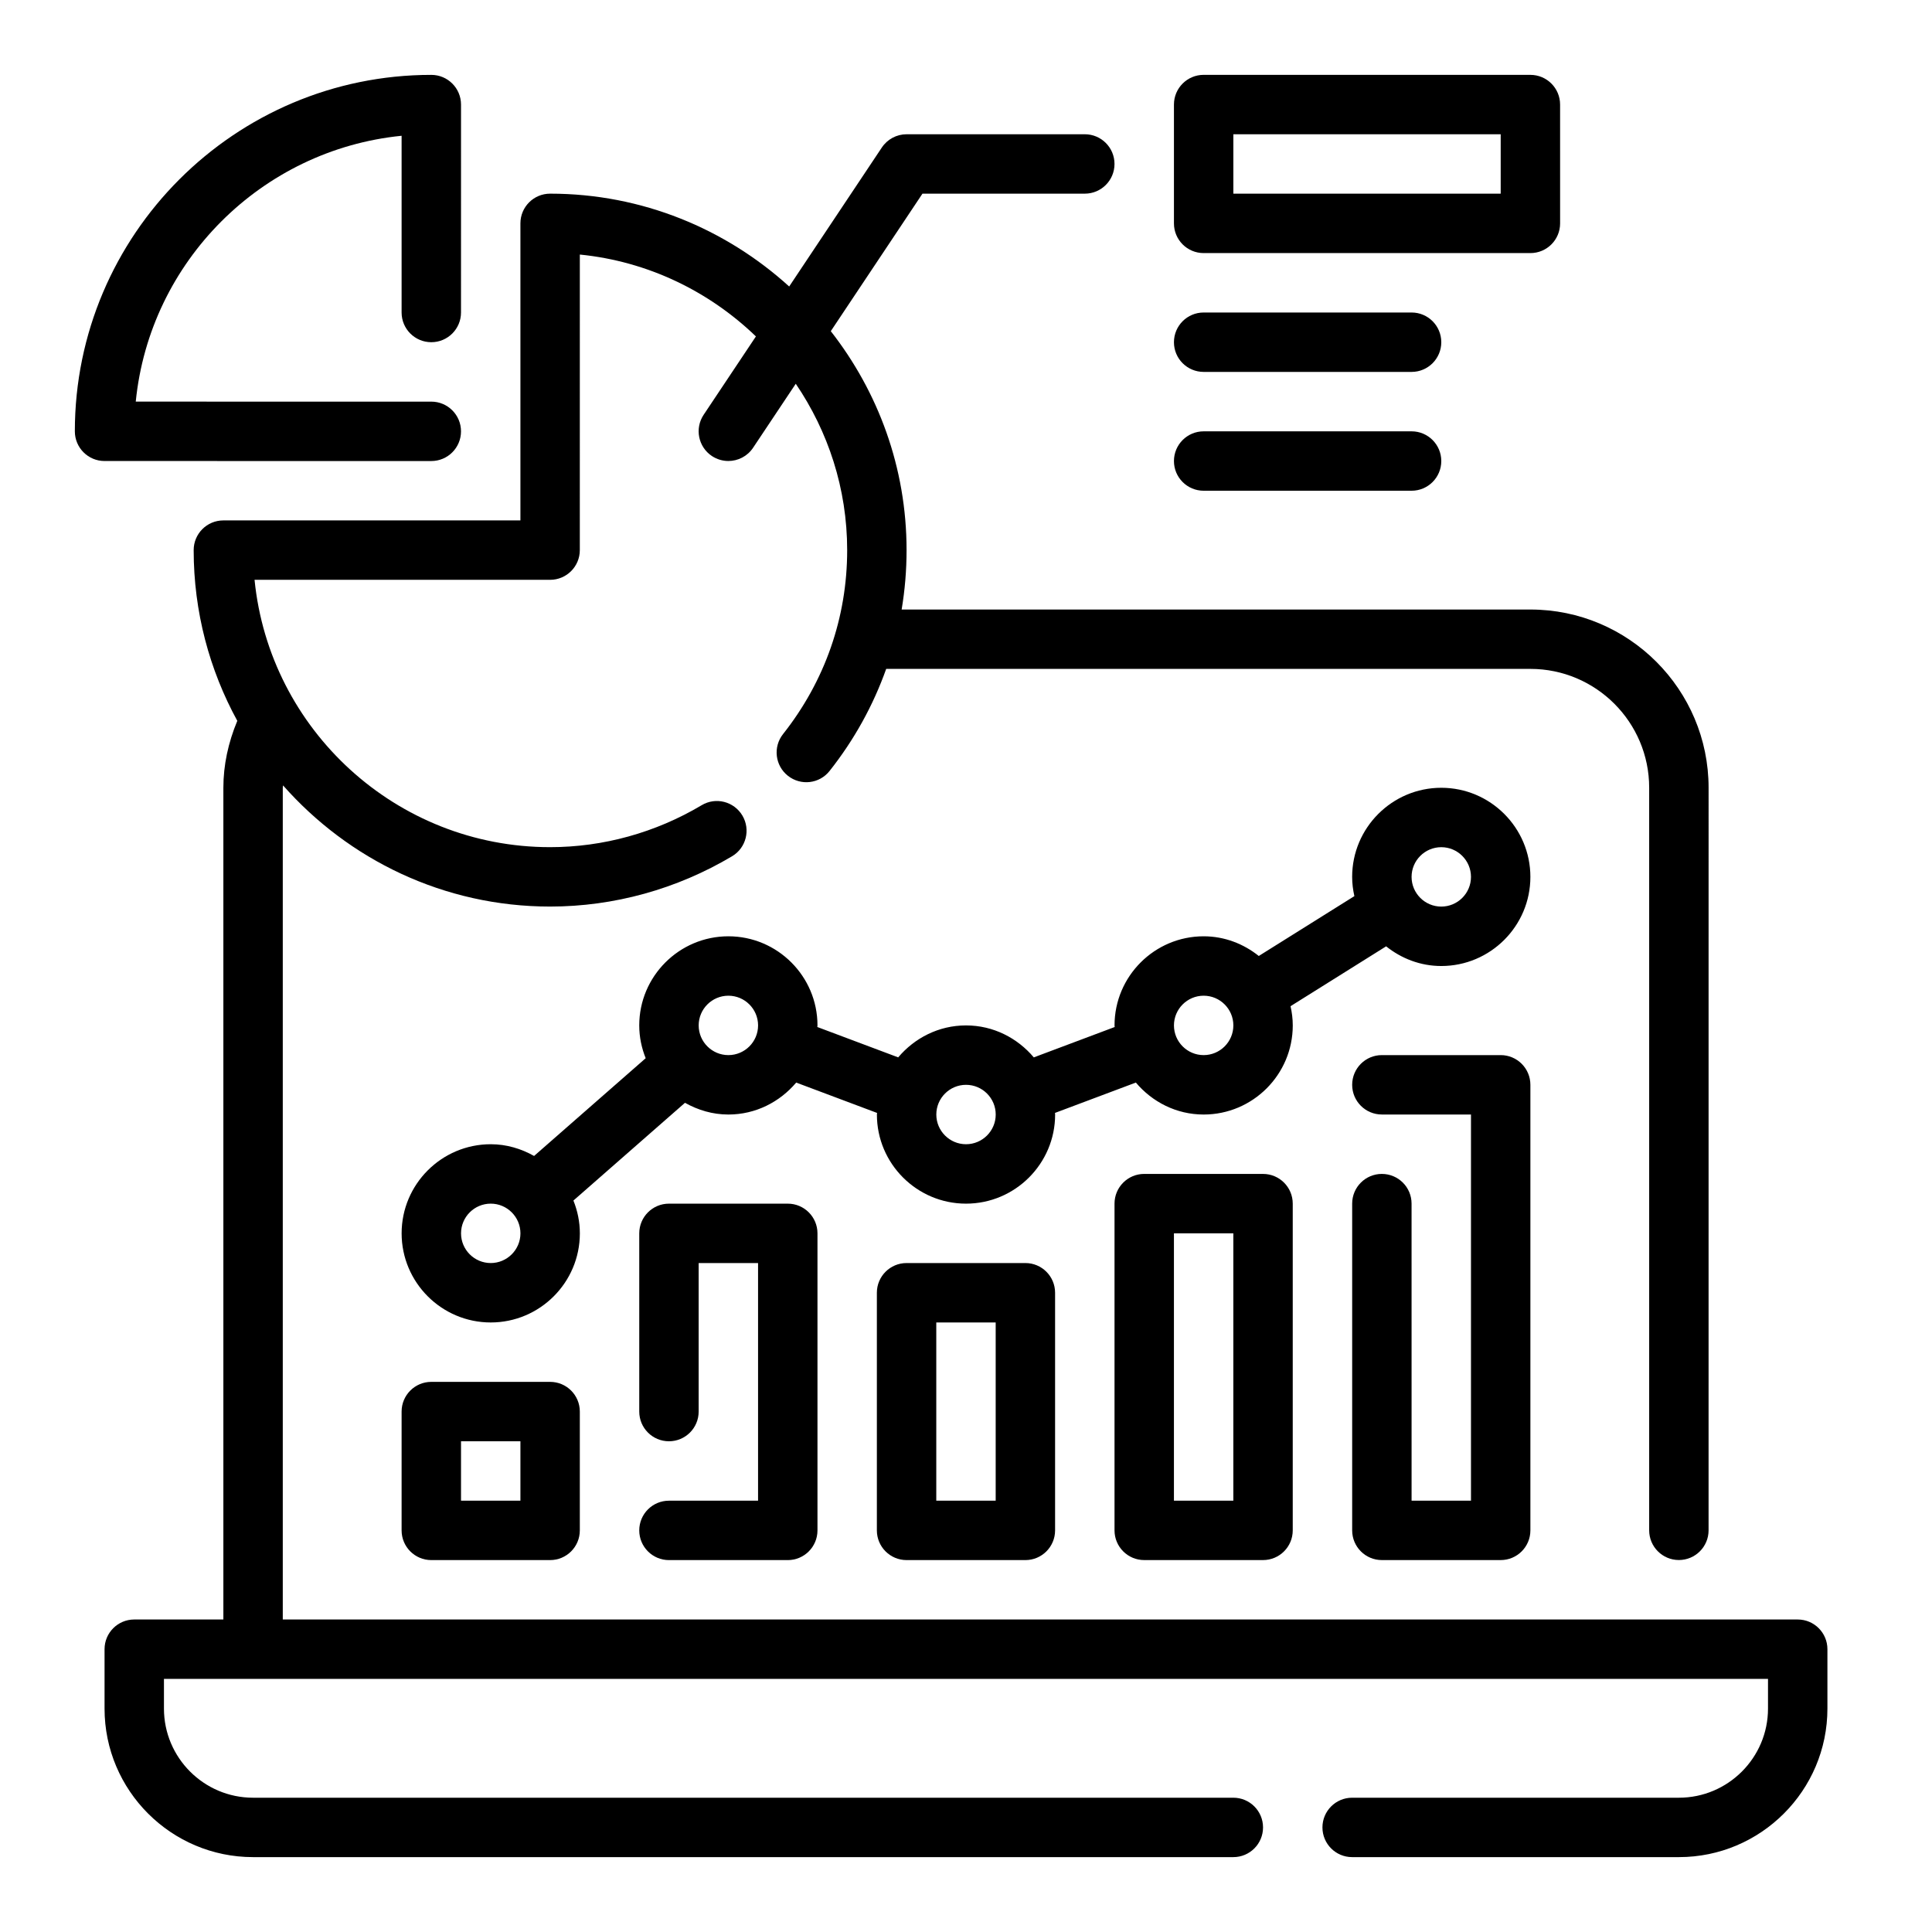 <?xml version="1.0" encoding="UTF-8"?>
<!-- Uploaded to: ICON Repo, www.iconrepo.com, Generator: ICON Repo Mixer Tools -->
<svg fill="#000000" width="800px" height="800px" version="1.1" viewBox="144 144 512 512" xmlns="http://www.w3.org/2000/svg">
 <g>
  <path d="m258.3 510.21c-4.344 0-7.871 3.519-7.871 7.871v31.488c0 4.352 3.527 7.871 7.871 7.871h31.488c4.344 0 7.871-3.519 7.871-7.871v-31.488c0-4.352-3.527-7.871-7.871-7.871zm23.617 31.488h-15.742v-15.742h15.742z"/>
  <path d="m321.28 541.7c-4.344 0-7.871 3.519-7.871 7.871 0 4.352 3.527 7.871 7.871 7.871h31.488c4.344 0 7.871-3.519 7.871-7.871v-78.719c0-4.352-3.527-7.871-7.871-7.871h-31.488c-4.344 0-7.871 3.519-7.871 7.871v47.23c0 4.352 3.527 7.871 7.871 7.871s7.871-3.519 7.871-7.871v-39.359h15.742v62.977z"/>
  <path d="m384.25 478.72c-4.344 0-7.871 3.519-7.871 7.871v62.977c0 4.352 3.527 7.871 7.871 7.871h31.488c4.344 0 7.871-3.519 7.871-7.871v-62.977c0-4.352-3.527-7.871-7.871-7.871zm23.617 62.977h-15.742v-47.23h15.742z"/>
  <path d="m447.23 455.1c-4.344 0-7.871 3.519-7.871 7.871v86.594c0 4.352 3.527 7.871 7.871 7.871h31.488c4.344 0 7.871-3.519 7.871-7.871v-86.59c0-4.352-3.527-7.871-7.871-7.871zm23.617 86.594h-15.742v-70.848h15.742z"/>
  <path d="m510.21 455.1c-4.344 0-7.871 3.519-7.871 7.871v86.594c0 4.352 3.527 7.871 7.871 7.871h31.488c4.344 0 7.871-3.519 7.871-7.871v-118.08c0-4.352-3.527-7.871-7.871-7.871h-31.488c-4.344 0-7.871 3.519-7.871 7.871 0 4.352 3.527 7.871 7.871 7.871h23.617v102.34h-15.742l-0.004-78.719c0-4.356-3.527-7.875-7.871-7.875z"/>
  <path d="m525.95 352.77c-13.02 0-23.617 10.598-23.617 23.617 0 1.754 0.219 3.449 0.59 5.094l-25.332 15.863c-4.027-3.215-9.074-5.215-14.613-5.215-13.02 0-23.617 10.598-23.617 23.617 0 0.141 0.039 0.277 0.039 0.426l-21.434 8.047c-4.332-5.133-10.73-8.473-17.965-8.473s-13.633 3.336-17.973 8.469l-21.434-8.047c0.004-0.145 0.043-0.281 0.043-0.422 0-13.02-10.598-23.617-23.617-23.617s-23.617 10.598-23.617 23.617c0 3.078 0.629 6 1.707 8.691l-29.574 25.906c-3.414-1.922-7.293-3.109-11.488-3.109-13.02 0-23.617 10.598-23.617 23.617 0 13.02 10.598 23.617 23.617 23.617s23.617-10.598 23.617-23.617c0-3.078-0.629-6-1.707-8.691l29.566-25.906c3.422 1.922 7.305 3.109 11.5 3.109 7.234 0 13.633-3.336 17.973-8.469l21.434 8.047c-0.008 0.145-0.047 0.281-0.047 0.422 0 13.02 10.598 23.617 23.617 23.617s23.617-10.598 23.617-23.617c0-0.141-0.039-0.277-0.039-0.426l21.434-8.047c4.328 5.133 10.73 8.473 17.965 8.473 13.02 0 23.617-10.598 23.617-23.617 0-1.754-0.219-3.449-0.59-5.094l25.332-15.863c4.027 3.215 9.074 5.215 14.613 5.215 13.02 0 23.617-10.598 23.617-23.617 0-13.02-10.594-23.617-23.617-23.617zm-251.9 125.95c-4.336 0-7.871-3.527-7.871-7.871s3.535-7.871 7.871-7.871 7.871 3.527 7.871 7.871-3.535 7.871-7.871 7.871zm62.977-55.105c-4.336 0-7.871-3.527-7.871-7.871s3.535-7.871 7.871-7.871c4.336 0 7.871 3.527 7.871 7.871 0 4.348-3.535 7.871-7.871 7.871zm62.977 23.617c-4.336 0-7.871-3.527-7.871-7.871s3.535-7.871 7.871-7.871 7.871 3.527 7.871 7.871-3.535 7.871-7.871 7.871zm62.977-23.617c-4.336 0-7.871-3.527-7.871-7.871s3.535-7.871 7.871-7.871c4.336 0 7.871 3.527 7.871 7.871 0 4.348-3.535 7.871-7.871 7.871zm62.973-39.359c-4.336 0-7.871-3.527-7.871-7.871s3.535-7.871 7.871-7.871c4.336 0 7.871 3.527 7.871 7.871 0.004 4.344-3.531 7.871-7.871 7.871z"/>
  <path d="m258.3 266.18c4.344 0 7.871-3.519 7.871-7.871 0-4.352-3.527-7.871-7.871-7.871l-78.324-0.004c3.699-37.133 33.32-66.746 70.453-70.453v46.836c0 4.352 3.527 7.871 7.871 7.871s7.871-3.519 7.871-7.871l0.004-55.102c0-4.352-3.527-7.871-7.871-7.871-52.09-0.004-94.469 42.375-94.469 94.461 0 4.352 3.527 7.871 7.871 7.871z"/>
  <path d="m462.98 211.07h86.594c4.344 0 7.871-3.519 7.871-7.871l-0.004-31.488c0-4.352-3.527-7.871-7.871-7.871l-86.59-0.004c-4.344 0-7.871 3.519-7.871 7.871v31.488c-0.004 4.356 3.523 7.875 7.871 7.875zm7.871-31.488h70.848v15.742h-70.848z"/>
  <path d="m462.98 242.56h55.105c4.344 0 7.871-3.519 7.871-7.871s-3.527-7.871-7.871-7.871h-55.105c-4.344 0-7.871 3.519-7.871 7.871-0.004 4.352 3.523 7.871 7.871 7.871z"/>
  <path d="m462.98 274.05h55.105c4.344 0 7.871-3.519 7.871-7.871 0-4.352-3.527-7.871-7.871-7.871h-55.105c-4.344 0-7.871 3.519-7.871 7.871-0.004 4.352 3.523 7.871 7.871 7.871z"/>
  <path d="m620.41 573.18h-401.47v-220.42c0-0.203 0.07-0.418 0.07-0.621 17.328 19.641 42.598 32.109 70.777 32.109 16.895 0 33.566-4.613 48.215-13.328 3.738-2.219 4.961-7.055 2.738-10.793-2.227-3.738-7.055-4.977-10.793-2.738-12.215 7.273-26.098 11.117-40.16 11.117-40.746 0-74.367-31.125-78.328-70.848h78.328c4.344 0 7.871-3.519 7.871-7.871l0.004-78.328c18.051 1.801 34.273 9.762 46.664 21.695l-13.855 20.773c-2.41 3.621-1.434 8.5 2.18 10.918 1.348 0.891 2.867 1.324 4.363 1.324 2.543 0 5.039-1.227 6.559-3.504l11.312-16.965c8.555 12.594 13.625 27.742 13.625 44.082 0 17.84-5.879 34.699-16.996 48.758-2.699 3.41-2.117 8.359 1.289 11.051 3.41 2.699 8.359 2.133 11.051-1.289 6.551-8.281 11.562-17.391 14.996-27.039h170.71c17.367 0 31.488 14.121 31.488 31.488v196.8c0 4.352 3.527 7.871 7.871 7.871s7.871-3.519 7.871-7.871l0.004-196.79c0-26.047-21.184-47.23-47.23-47.23h-166.62c0.863-5.148 1.305-10.414 1.305-15.746 0-21.883-7.551-41.996-20.082-58.023l24.293-36.441h43.023c4.344 0 7.871-3.519 7.871-7.871s-3.527-7.871-7.871-7.871h-47.23c-2.629 0-5.086 1.316-6.551 3.504l-24.562 36.84c-16.777-15.23-38.969-24.602-63.355-24.602-4.344 0-7.871 3.519-7.871 7.871v78.719l-78.719 0.004c-4.344 0-7.871 3.519-7.871 7.871 0 16.383 4.203 31.797 11.562 45.242-2.402 5.762-3.691 11.715-3.691 17.734v220.42h-23.617c-4.344 0-7.871 3.519-7.871 7.871v15.742c0 21.703 17.656 39.359 39.359 39.359h259.78c4.344 0 7.871-3.519 7.871-7.871 0-4.352-3.527-7.871-7.871-7.871h-259.78c-13.02 0-23.617-10.598-23.617-23.617v-7.871h425.09v7.871c0 13.02-10.598 23.617-23.617 23.617h-86.59c-4.344 0-7.871 3.519-7.871 7.871 0 4.352 3.527 7.871 7.871 7.871h86.594c21.703 0 39.359-17.656 39.359-39.359v-15.742c0-4.352-3.527-7.871-7.875-7.871z"/>
 </g>
</svg>